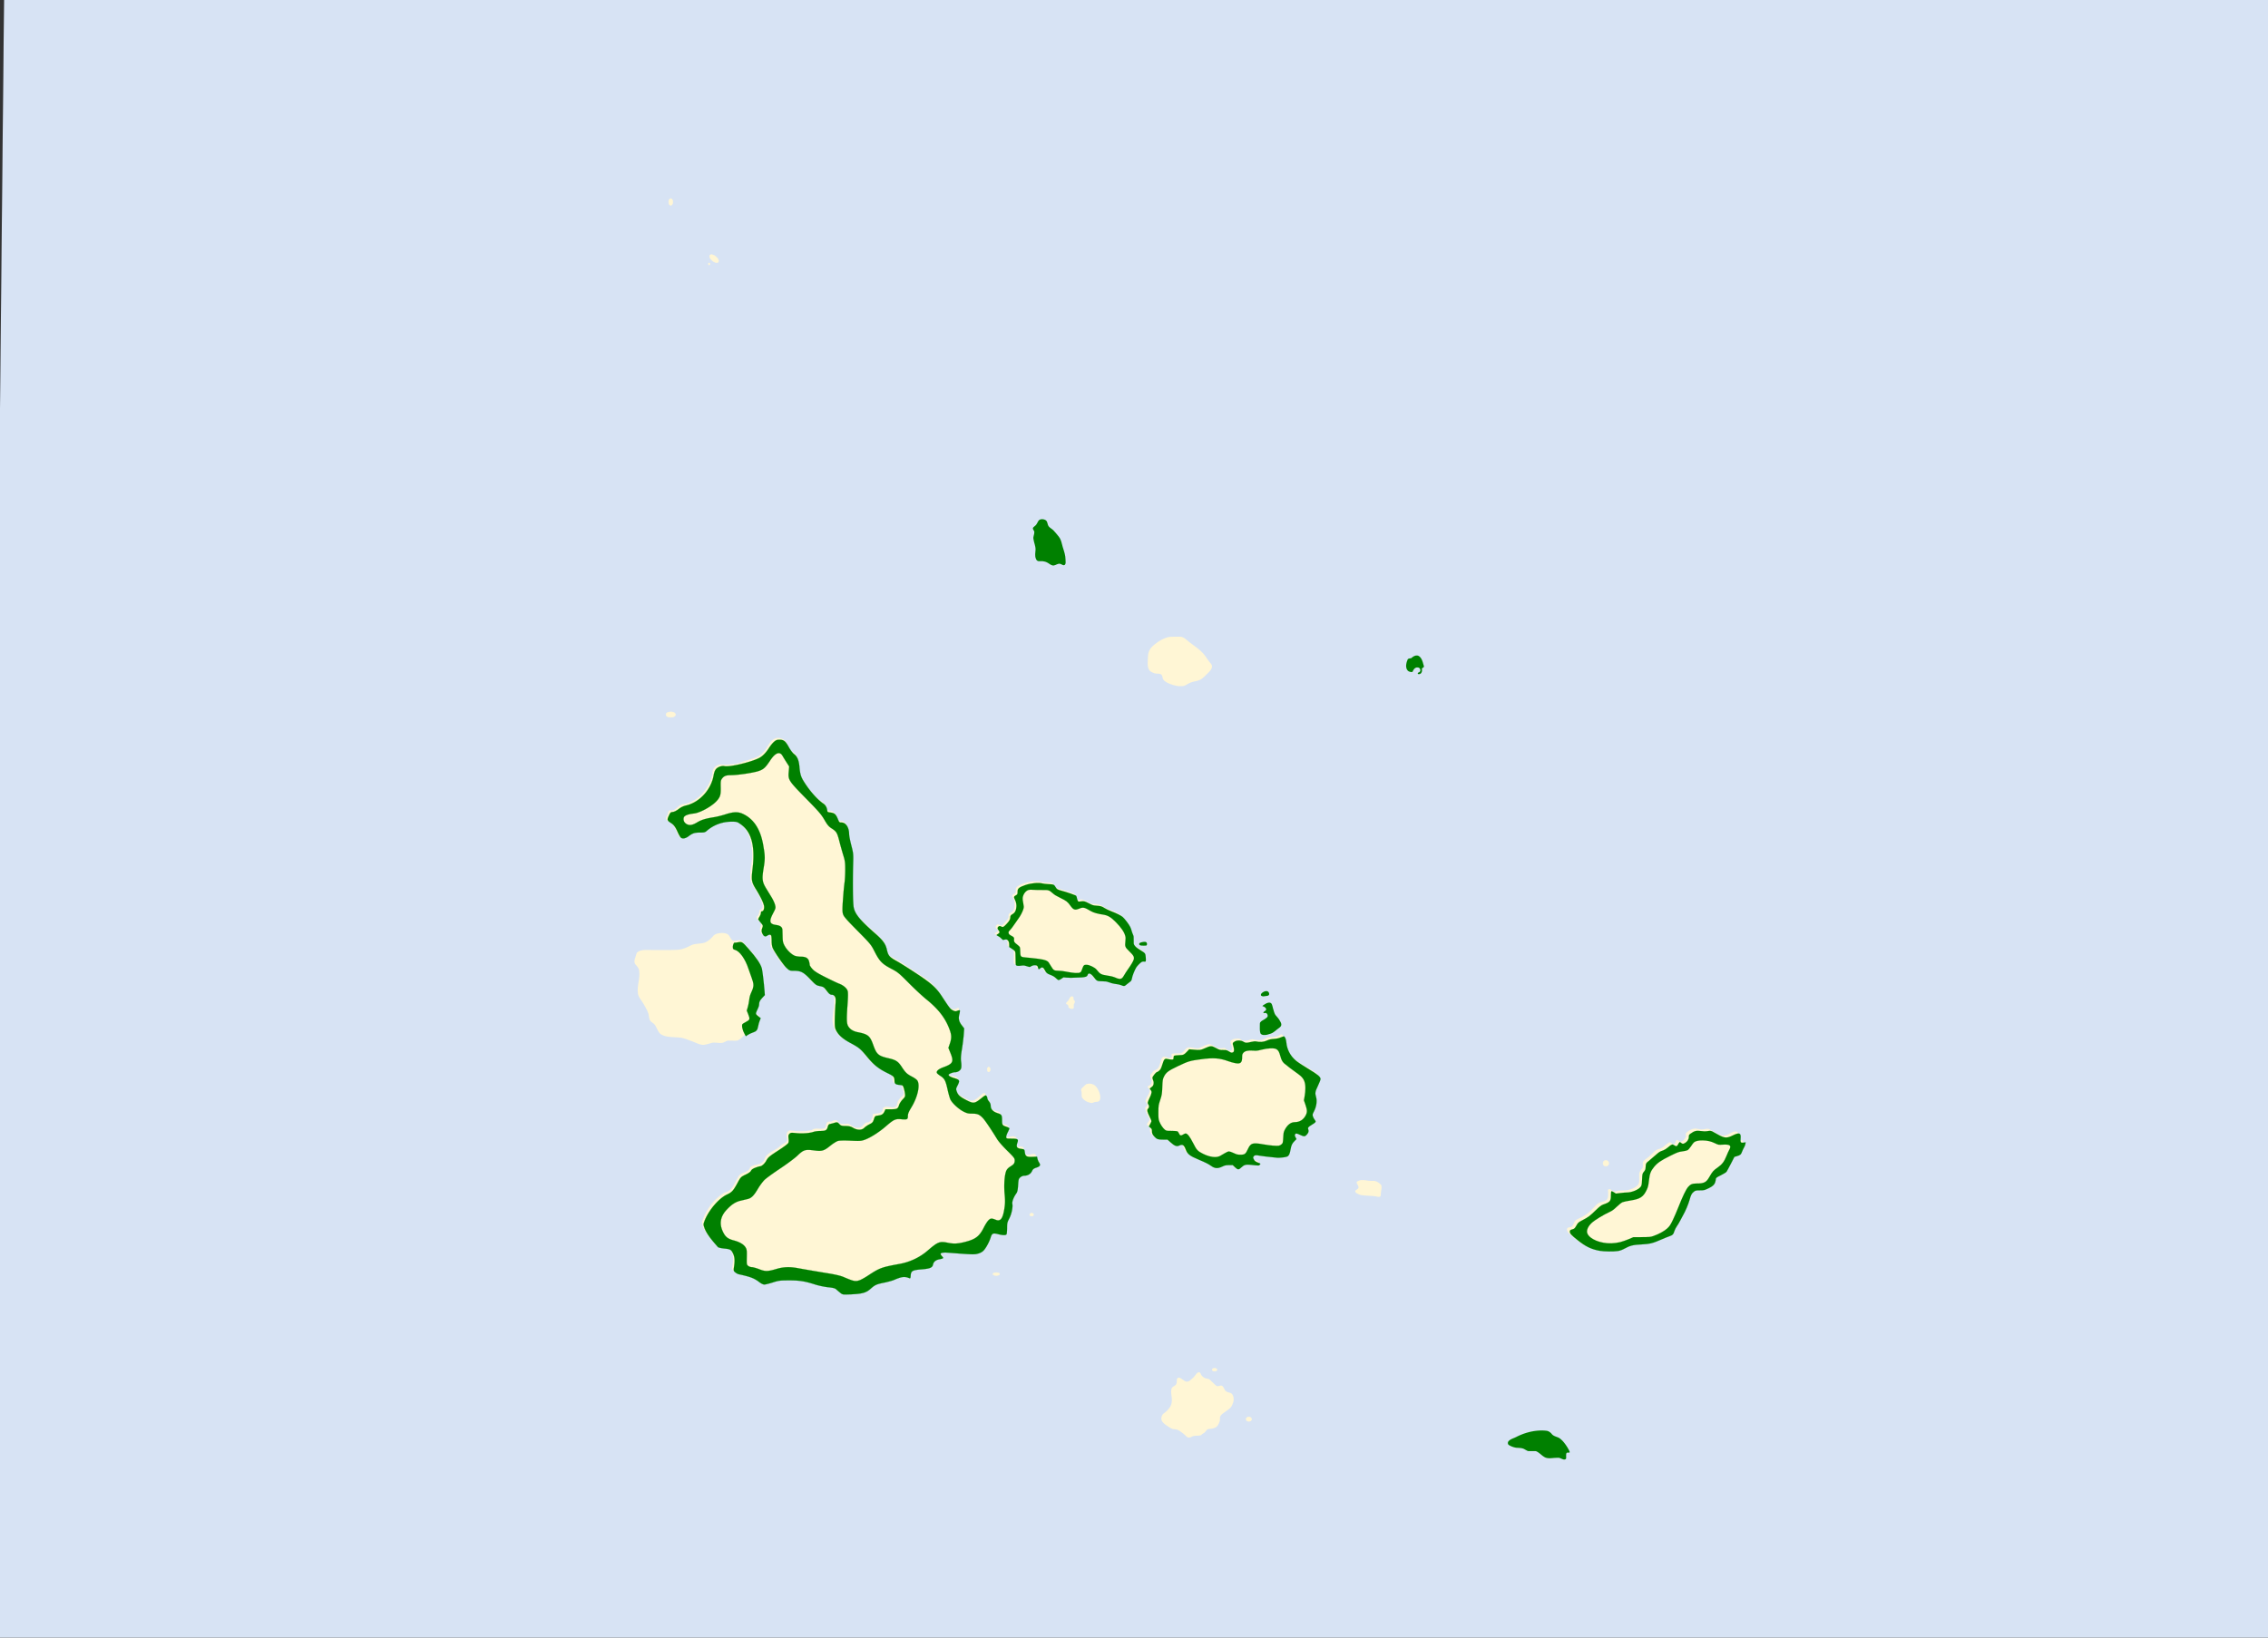 <svg viewBox="0 0 1800 1300" height="1300mm" width="1800mm" xmlns="http://www.w3.org/2000/svg"><rect x="0" y="0" width="1800" height="1300" fill="#333333" stroke="none"/><g style="display:inline"><path d="m3.477-4.536 1796.244-1.73s25.212 1321.576 7.203 1321.576H-8.383z" style="fill:none;stroke:#000;stroke-width:.431px;stroke-linecap:butt;stroke-linejoin:miter;stroke-opacity:1"/><path transform="scale(.265)" d="M2093.467-16.112c-690.791.812-1381.591-.232-2072.376 2.608C4.997 1644.882-13.249 3303.27-23.633 4961.699h6853.92c24.032-415.151 7.31-831.607 10.754-1247.29-2.604-1243.711-20.597-2487.295-45.425-3730.742-1567.383.046-3134.766-.143-4702.15.221z" style="fill:#d7e3f4;stroke:#d7e3f4;stroke-width:17.661"/></g><g style="display:inline"><path d="M1223.263 1135.589c-6.978.098-13.86 2.04-20.041 5.232-2.027 1.056-4.515 1.555-6.028 3.385-.738.929-.596 2.42.497 3.008 1.694 1.005 3.604 1.728 5.551 2.039 2.414.225 5.038.013 7.131 1.476 1.109.497 2.128 1.434 3.417 1.212 1.754.04 3.546-.081 5.277.06 2.804 1.144 4.664 3.739 7.376 5.015 2.56 1.05 5.394.386 8.061.28 1.415.01 2.914-.311 4.19.458 1.154.37 2.501 1.303 3.703.634.932-.492.447-1.605.563-2.448.055-.916-.236-2.277.771-2.77.645-.187 1.557.229 2.051-.297-.174-1.254-1.01-2.35-1.572-3.473-1.78-2.88-3.798-5.761-6.596-7.735-1.978-1.163-4.527-1.378-6.043-3.267-1.158-1.431-2.78-2.543-4.668-2.63a30.543 30.543 0 0 0-3.64-.179z" style="fill:green;stroke:green;stroke-width:.029"/><path d="M1345.165 895.94c-2.592.298-5.041 1.674-6.914 3.453-.767 1.057.44 2.533-.428 3.626-.967 1.554-2.47 3.462-4.497 3.32-.984-.141-1.56-1.473-2.543-1.379-1.177.837-.843 2.995-2.302 3.482-1.518.1-2.425-2.37-3.989-1.356-2.546 1.606-4.548 4.18-7.573 4.982-3.227.495-5.064 3.517-7.431 5.434-1.73 1.825-4.337 2.83-5.568 5.095-.338 1.813.624 4-.973 5.45-1.28 1.247-2.089 2.918-1.941 4.733-.171 2.784.706 6.061-1.441 8.313-2.401 2.318-5.78 3.4-9.027 3.862-2.608.29-5.287-.047-7.825.771-1.439.386-3.037.033-3.972-1.175-.73-.707-2.569-.902-2.534.511.168 2.307.478 4.811-.679 6.938-1.927 2.448-5.655 1.784-7.863 3.892-2.859 2.594-5.19 5.767-8.445 7.923-2.416 1.893-5.257 3.062-7.984 4.4-1.833 1.07-2.105 3.448-3.345 5.039-.838 1.6-3.54.4-4.168 2.166-.422 2.791 2.308 4.478 4.196 5.957 3.191 2.453 6.048 5.439 9.831 7.008 5.318 2.554 11.22 3.95 17.134 3.659 4.122-.134 8.703.448 12.244-2.145 4.262-2.597 9.356-3.774 14.328-3.342 5.606.144 10.906-2.133 15.951-4.319 2.286-1.14 4.66-2.08 7.118-2.762 2.35-.904 2.113-3.775 3.098-5.668 1.135-1.866 2.685-3.46 3.53-5.51a56.082 56.082 0 0 1 3.658-6.578c1.26-3.55 3.424-6.79 4.164-10.54.464-2.336 1.022-4.906 3.118-6.353 1.498-1.457 3.738-1.619 5.646-.982 2.073.362 3.934-1.028 5.828-1.653 2.645-1.036 5.527-2.899 6.078-5.885-.12-1.05-.335-2.38.814-2.962 2.102-1.52 4.713-2.092 6.865-3.496 2.337-2.244 3.33-5.475 4.82-8.278.903-1.53 1.303-3.502 2.743-4.626 1.647-1.024 4.44-.363 5.184-2.583.48-1.603.79-3.32 1.978-4.59.618-1.237 1.544-2.656 1.237-4.08-.495-1.235-1.676.068-2.54-.036-1.507.227-1.765-1.633-1.396-2.705.345-1.526.855-3.796-1.019-4.539-2.127-.703-4.143.882-5.995 1.718-2.221 1.314-4.998 1.908-7.418.744-2.965-1.14-5.601-2.953-8.336-4.516-2.444-.763-4.928.768-7.412.135-1.339-.153-2.653-.538-4.005-.553z" style="fill:#fff6d5;stroke:#fff6d5;stroke-width:.041"/><path d="M951.516 1089.38c-1.385.078-2.093 1.474-2.896 2.41-1.16 1.61-2.687 2.9-4.23 4.126-1.056.836-2.559 1.253-3.8.56-1.604-.75-2.806-2.22-4.52-2.742-.91-.288-1.954.354-1.973 1.34-.296 1.375.085 3.008-.88 4.165-1.04 1.216-3.049 1.585-3.44 3.321-.6 2.407-.035 4.874.24 7.28.191 2.688-.13 5.61-1.888 7.771-1.269 1.754-2.85 3.259-4.61 4.511-1.303 1.078-1.94 2.882-1.782 4.542.378 2.278 2.414 3.72 4.172 4.962 1.99 1.283 3.988 2.988 6.479 3.024 2.285-.074 4.13 1.503 5.887 2.751 1.416.988 2.575 2.278 3.904 3.365 1.064.75 2.462.393 3.515-.184 1.777-1.018 3.873-.78 5.83-.943a3.273 3.273 0 0 0 2.436-1.027c1.053-.886 2.466-1.383 3.145-2.662a3.095 3.095 0 0 1 2.488-1.57c1.59-.191 3.233-.29 4.685-1.044 1.973-.751 2.884-2.83 3.56-4.671.626-1.394.12-3.001.663-4.402 1.016-1.733 2.874-2.717 4.424-3.908 1.789-1.367 3.938-2.569 4.845-4.75.868-1.893 1.7-3.991 1.194-6.104-.266-1.533-.969-3.296-2.622-3.75-1.419-.53-3.208-.69-4.062-2.122-.855-1.156-1.187-2.793-2.499-3.552-1.39-.514-2.801.818-4.193.158-1.275-.774-2.235-1.971-3.341-2.96-1.18-1.027-2.204-2.484-3.82-2.816-.962-.065-1.926-.249-2.735-.81-1.223-.666-2.233-1.702-2.748-3.007-.294-.568-.646-1.38-1.428-1.263z" style="fill:#fff6d5;stroke:#fff6d5;stroke-width:.021"/><path d="M1081.005 936.79c-1.421-.097-2.743.542-3.977 1.167-.6.391-.291 1.214-.023 1.725.45.973 1.286 1.877 1.227 3.009-.175 1.049-1.317 1.439-2.04 2.054-.434.284-.824.806-.542 1.335.467 1.097 1.707 1.517 2.706 1.99 1.324.643 2.792.865 4.25.92 2.778.163 5.55.387 8.326.576 1.353.055 2.643.86 4.007.5.72-.166.941-.965.898-1.614-.018-1.496.292-2.96.534-4.428.141-1.005.207-2.056-.024-3.049-.7-1.042-1.73-1.837-2.788-2.493-1.057-.63-2.246-1.102-3.497-1.054-1.685-.024-3.385.075-5.046-.279-1.327-.254-2.656-.423-4.011-.358z" style="fill:#fff6d5;stroke:#fff6d5;stroke-width:.015"/><path d="M1004.883 786.765c-1.354.09-2.64.782-3.586 1.734-.442.466-.822 1.242-.449 1.845.718.53 1.673.777 2.545.521 1.077-.243 2.247-.12 3.26-.603.86-.503.725-1.72.282-2.464-.41-.727-1.243-1.074-2.052-1.033zM1007.215 795.896c-1.633.081-3.041 1.055-4.373 1.912-.304.269-.887.509-.83.987.274.296.803-.007 1.105.295.768.518 1.724 1.153 1.788 2.168-.062.963-1.112 1.32-1.745 1.864-.294.198-.75.71-.334 1.012.685.254 1.481-.254 2.16.111.802.54 1.294 1.61 1.084 2.568-.28.879-1.178 1.337-1.848 1.89-1.284 1.002-2.985 1.483-3.997 2.816-.488.723-.269 1.645-.358 2.462-.03 2.087-.159 4.233.46 6.254.375.92 1.464 1.241 2.357 1.4 2.044.21 4.043-.485 5.952-1.127 2.458-.877 4.212-2.914 6.32-4.358.916-.657 1.998-1.489 1.979-2.734.01-1.393-.903-2.555-1.548-3.72-.825-1.502-2.142-2.628-3.158-3.986-1.056-1.551-1.25-3.473-1.89-5.2-.411-1.224-.498-2.58-1.18-3.698-.415-.662-1.193-.929-1.944-.916z" style="fill:green;stroke:green;stroke-width:.015"/><path d="M1016.873 821.129c-1.265.497-2.364 1.463-3.768 1.678-2.277.655-4.693.502-7 .736-1.685.655-3.237 1.855-5.011 2.144-2.31.23-4.61-.018-6.843-.618-2.689.039-5.338 2.015-8.058 1.028-1.227-.69-2.304-1.825-3.85-1.605-2.017.017-4.586.318-5.667 2.253-.299 1.501.964 2.805 1.034 4.302.348 1.081.402 2.793-1.046 3.035-1.904.437-3.34-1.212-4.751-2.186-2.679.463-5.678.626-7.969-1.11-1.65-1.124-3.643-2.45-5.705-1.524-2.435.614-4.538 2.07-6.883 2.887-2.9.44-5.759-1.115-8.634-.52-2.527.845-3.295 4.518-6.204 4.528-2.164.245-4.475-.187-6.542.551-.728.891.897 2.468-.583 3.043-2.098.686-4.143-1.295-6.233-.745-1.735 1.336-1.912 3.786-2.595 5.729-.489 2.082-1.638 4.268-3.881 4.826-1.532.537-2.136 2.22-3.217 3.304-1.48 1.799.942 3.66.514 5.602.118 1.411-.525 2.86-1.952 3.314-.692.219-1.633 1.017-.817 1.696 1.036.898 1.71 2.314.992 3.628-.658 2.504-2.664 4.48-3.055 7.047.226 1.265 2.01 2.335 1.266 3.682-.648.653-1.782 1.16-1.414 2.302.227 2.806 1.887 5.188 3.133 7.616.879 1.991-1.59 3.162-1.83 4.953.372 1.391 2.826 1.547 2.487 3.28-.222 1.512-.045 3.11 1.079 4.255 1.195 1.426 2.757 2.876 4.617 3.196 2.33.071 4.86-.695 7.052.358 2.216 1.556 3.695 4.347 6.622 4.714 1.78.742 3.091-1.438 4.818-.954 2.178 1.036 2.234 3.867 3.347 5.74 1.61 2.631 4.68 3.836 7.342 5.123 4.408 1.956 9.156 3.392 12.929 6.518 2.45 1.826 5.86 1.27 8.305-.265 1.103-.664 2.242-1.188 3.56-1 1.835.131 4.192-.6 5.594.944.857 1.055 1.677 2.789 3.337 2.34 1.778-.078 2.596-1.77 3.595-2.949 2.901-1.217 6.178-1.107 9.118-.089 1.589.44 3.79.39 4.817-1.074-.012-1.189-1.68-1.316-2.51-1.726-1.867-.392-3.717-2.35-3.129-4.336.873-1.618 3.03-.89 4.457-.664 3.948.843 8.018.823 11.985 1.565 3.517.264 7.2.318 10.558-.886 2.225-1.28 2.145-4.202 2.618-6.42.309-2.917 2.08-5.528 4.503-7.115.27-.864-.742-1.695-.996-2.505-.974-1.012.42-2.776 1.597-2.02 2.085.682 4.024 2.486 6.326 2.114 1.392-1.027 2.28-2.638 3.034-4.17-.484-1.128-1.514-3.019.093-3.738 1.395-.977 2.914-1.794 4.413-2.553.637-.492 1.502-1.378.63-2.102-1.517-1.68-3.067-4.338-1.672-6.526 2.337-3.162 2.773-7.311 2.54-11.119-.795-2.39-1.582-5.212-.09-7.51 1.107-2.53 2.873-4.857 3.36-7.612-.219-2.937-3.21-4.423-5.415-5.827-6.158-4.108-13.546-6.91-18.012-13.11-2.01-2.78-3.54-6.007-3.628-9.49-.272-2.09-.266-4.907-2.476-5.945a.778.778 0 0 0-.236-.018z" style="fill:#fff6d5;stroke:#fff6d5;stroke-width:.041"/><path d="M864.408 860.266c-.808.03-1.655.104-2.379.494-.833.533-1.468 1.31-2.198 1.967-.668.652-1.522 1.233-1.792 2.176-.168.756.275 1.464.361 2.202.144 1.195-.06 2.417.195 3.6.261.949 1.002 1.66 1.704 2.304 1.585 1.404 3.632 2.2 5.702 2.54.973.155 1.86-.38 2.765-.638.98-.33 2.073-.091 3.03-.51.86-.428 1.29-1.39 1.402-2.303.253-1.872-.244-3.753-.957-5.473-.615-1.52-1.393-3.007-2.528-4.206-.814-.866-1.845-1.534-2.998-1.845a7.974 7.974 0 0 0-2.307-.308z" style="fill:#fff6d5;stroke:#fff6d5;stroke-width:.007"/><path d="M850.678 790.94c-1.342.133-1.78 1.618-2.375 2.605-.47 1.107-1.568 1.742-2.19 2.725-.239.796.804.976 1.249 1.37.822.481.352 1.596.842 2.247.997.816 2.574 1.461 3.737.619.41-.598.188-1.418.265-2.107-.072-.652.056-1.257.419-1.806.316-.662.778-1.586.124-2.206-.53-.528-.864-1.23-.77-1.992.12-.602-.197-1.18-.789-1.367a1.256 1.256 0 0 0-.512-.087z" style="fill:#fff6d5;stroke:#fff6d5;stroke-width:.021"/><path d="M908.294 747.68c-1.148.078-2.322.246-3.374.732-.499.215-.966.74-.758 1.314.241.692 1.077.82 1.712.91 1.174.074 2.356.084 3.531.03.626.01.919-.67.915-1.208.037-.744-.398-1.56-1.178-1.705a3.307 3.307 0 0 0-.848-.072z" style="fill:green;stroke:green;stroke-width:.01"/><path d="M823.204 699.715c-3.496-.01-7.04.207-10.328 1.503-2.275.81-4.89 1.549-6.393 3.564-.717 1.37.283 3.28-.87 4.431-1.055.314-2.504 1.102-2.27 2.4.934 1.65 1.971 3.34 1.95 5.314.177 2.64-.137 5.842-2.623 7.358-1.092.413-2.373 1.148-2.189 2.523.31 2.09-1.245 3.644-2.586 4.997-1.153 1.032-2.044 3.31-3.939 2.738-.887-.44-2.054-1.31-2.88-.251-.81.693-1.295 2.048-.258 2.79.675.607 1.928 1.828.755 2.606-.56.641-1.95.675-2.103 1.587 1.052 1.012 2.904.93 3.643 2.385.571.944 1.597 1.818 2.758 1.287 1.04-.423 2.465-.521 2.993.718 1.02 1.5.646 3.337.812 5.004 1.488 1.6 4.564 1.904 4.905 4.456.41 3.146-.361 6.35.048 9.483.888 1.687 3.162 1.04 4.689.89 2.11-.67 4.098.399 6.036 1.081 1.16.342 1.94-1.069 3.054-1.214 1.33-.432 3.699-.624 3.948 1.215.215.635.08 2.144 1.04 2.035.877-.665 1.566-2.268 2.909-1.619 1.832 1.306 1.878 4.257 4.193 5.105 2.337 1.01 5.083 1.57 6.625 3.803.814 1.116 2.441 1.387 3.439.35 1.189-.886 2.493-1.882 4.077-1.497 1.922.156 3.906 1.106 5.79.211 2.58-.594 5.224.346 7.824-.192 1.404-.18 3.74-.458 3.777-2.302.075-1.191 1.88-.795 2.486-.234 2.085 1.557 3.015 4.444 5.463 5.525 2.162.287 4.395-.12 6.525.183 2.807 1.118 5.705 2.029 8.742 2.197 1.958.052 3.626 1.15 5.446 1.664 1.205-.072 1.68-1.52 2.705-2.017 1.088-.964 2.652-1.516 3.424-2.77.264-1.767.483-3.56 1.32-5.18 1.16-2.874 2.332-5.912 4.832-7.911.945-.9 1.977-2.066 3.435-1.656.715.14 2.112.096 1.794-1.01-.336-1.833.011-3.812-.662-5.56-2.605-2.795-6.991-3.528-8.848-7.076-.79-1.706.066-3.626-.1-5.43.202-1.787-1.418-3.03-1.58-4.763-.418-2.71-1.79-5.108-3.465-7.235-1.722-2.335-3.458-4.845-6.2-6.07-3.166-1.873-6.723-2.86-10.089-4.271-1.566-.92-2.938-2.2-4.745-2.684-2.187-.75-4.63-.236-6.798-.806-2.426-1.294-4.824-2.89-7.548-3.436-1.271.152-3.074 1.482-4.034.003-1.027-1.466-.185-4.062-2.255-4.784-2.841-.707-5.585-1.742-8.357-2.68-2.047-.803-4.575-.704-6.242-2.27-1.003-1.296-1.537-3.456-3.546-3.414-2.914-.326-5.964.15-8.745-.972-.587-.115-1.189-.102-1.784-.1z" style="fill:#fff6d5;stroke:#fff6d5;stroke-width:.041"/><path d="M1124.433 520.436c-1.816-.085-3.204 1.078-4.5 2.139-1.083.182-2.572.035-2.883 1.445-1.126 2.7-1.861 6.454.591 8.65.957.539 2.412 1.108 3.427.612.675-1.706 1.95-3.77 4.108-3.398 2.03-.163 3.011 3.033 1.035 3.816-.892.24-1.575 1.503-.13 1.416 2.024.065 2.78-2.253 2.367-3.904-.073-1.292 2.137-1.181 1.543-2.593-.855-2.817-1.452-6.412-4.252-7.971a3.197 3.197 0 0 0-1.306-.212z" style="fill:green;stroke:green;stroke-width:.058"/><path d="M933.453 505.441c-1.79.043-3.594-.025-5.374.192-4.07.74-7.726 2.9-10.968 5.389-2.211 1.72-4.46 3.707-5.342 6.46-.834 2.548-.725 5.265-.881 7.91-.072 2.238-.02 4.664 1.259 6.599.992 1.4 2.711 1.954 4.252 2.518 1.534.47 3.216.058 4.721.644.97.458 1.338 1.545 1.536 2.523.192.853.41 1.755 1.088 2.362 1.986 1.93 4.665 2.912 7.263 3.712 1.98.551 4.014 1.043 6.084.966 1.5.05 3.018-.247 4.322-1.012 1.597-.905 3.174-1.911 4.986-2.333 2.184-.629 4.536-.833 6.54-1.976 2.069-1.202 3.626-3.06 5.35-4.681 1.452-1.466 3.163-2.974 3.563-5.101.259-1.152-.361-2.243-1.11-3.068-2.364-2.741-4.02-6.04-6.618-8.592-3.772-3.861-8.496-6.588-12.54-10.132-1.42-1.242-3.135-2.373-5.093-2.356a91.79 91.79 0 0 0-3.038-.024z" style="fill:#fff6d5;stroke:#fff6d5;stroke-width:.015"/><path d="M826.971 412.162c-1.15-.036-2.356.455-2.934 1.496-.876 1.304-1.318 2.967-2.677 3.89-.633.55-1.566 1.039-1.641 1.967.07 1.124 1.294 1.867 1.174 3.043.016 1.789-1.053 3.456-.707 5.264.356 2.87 1.74 5.567 1.678 8.495-.147 2.363-.681 4.84.227 7.121.31.98 1.044 1.947 2.137 2.051 1.433.075 2.892-.188 4.3.203 1.475.23 2.829.906 4.038 1.762 1.16.737 2.442 1.724 3.907 1.433 1.628-.31 3.043-1.623 4.775-1.33 1.1.25 2 1.13 3.15 1.18.934-.174 1.333-1.234 1.336-2.088.033-1.602-.14-3.202-.262-4.798-.451-3.392-1.878-6.54-2.636-9.86-.508-2.14-1.17-4.317-2.588-6.048-1.35-1.614-2.627-3.298-4.092-4.814-1.217-1.3-2.954-2.023-4.017-3.473-.818-1.3-.706-3.009-1.666-4.233-.91-.886-2.246-1.3-3.502-1.261z" style="fill:green;stroke:green;stroke-width:.015"/><path d="M617.1 585.861c-6.194.673-7.434 7.903-11.481 11.52-3.98 4.694-10.663 5.27-16.091 7.436-5.46 2.074-11.262 2.457-17.023 2.135-4.17-.074-7.517 3.48-7.025 7.628-2.596 11.37-11.428 22.294-23.509 23.928-3.975.508-5.578 5.87-10.028 4.82-2.2.185-1.415 3.46-2.824 4.746-1.924 2.987 2.175 4.16 4.071 5.297 3.24 3.107 3.414 8.45 6.797 11.362 5.16 1.276 7.745-5.685 12.915-4.509 3.182.2 6.33.356 8.31-2.588 6.423-4.751 14.986-7.487 22.918-5.85 9.32 4.358 12.71 15.293 12.87 24.868.745 7.51-2.528 14.986-1.184 22.421 2.503 6.761 8.254 12.176 9.495 19.384.284 1.87-.4 3.807-2.377 3.946-.25 1.95-.562 3.954-2.19 5.317-.794 3.189 5.14 4.218 3.148 7.473-1.373 2.676-.365 6.657 2.774 7.372 1.893-.58 3.465-3.203 4.476-.163.708 3.592-.914 7.672 1.824 10.807 3.698 5.676 6.87 12.298 12.602 16.175 4.267.856 9.379-.603 12.689 3.132 3.872 3.384 6.372 9.024 12.19 9.396 4.07.199 4.48 5.85 8.028 6.682 3.867-1.059 3.876 4.388 3.712 6.906-.36 8.15-3.911 17.85 2.353 24.687 5.058 6.537 14.216 7.362 19.377 13.743 3.86 4.884 7.516 10.087 12.964 13.385 3.268 2.68 7.554 3.6 11.006 5.823 1.322 2.155-.48 6.776 3.316 6.97 1.85.174 4.798-.712 4.644 2.232.52 2.76 2.976 6.29-.22 8.354-2.091 1.73-3.52 4.026-3.694 6.72-2.49 4.284-8.69-1.183-11.277 2.747.27 4.106-4.964 3.821-7.762 4.159-.27 3.133-1.467 6.937-5.32 6.904-2.32.93-2.986 4.296-6.03 3.96-3.365.677-5.778-1.968-8.514-3.114-2.938.101-6.47 1.21-8.282-1.981-1.819-2.364-4.282.997-6.603.371-3.042.158-2.018 3.5-3.342 5.108-3.225 1.612-7.277-.813-10.352 1.554-5.729 1.569-11.738 1.004-17.502.333-2.807.692-3.102 4.09-2.144 6.346.839 3.566-3.878 3.952-5.622 6.084-3.986 3.883-10.736 4.87-12.524 10.77-1.85 4.858-8.179 3.088-11.28 6.192-1.281 4.566-7.65 3.415-9.5 7.663-2.96 4.49-4.533 11.194-10.708 12.236-8.613 5.056-14.865 13.863-17.97 23.257.603 6.846 6.084 12.07 10.285 17.1 2.358 4.314 7.73 1.627 11.184 3.634 4.475 4.138 3.336 10.926 2.307 16.27 1.94 4.202 7.78 3.25 11.456 4.849 4.173.718 7.688 3.007 10.611 5.952 4.85 1.969 9.601-2.21 14.487-2.452 10.487-1.484 21.179.058 31.022 3.863 4.25 1.538 9.092.953 13.247 2.05 2.574 2.244 4.895 5.99 8.883 5.015 6.843-.496 15.004.537 20.064-5.15 4.102-4.955 11.12-3.514 16.492-5.958 4.211-1.35 8.747-4.8 13.099-1.72 2.804.692 1.14-3.26 1.586-4.714 1.83-3.154 6.541-1.903 9.615-2.536 3.031-.16 7.612-.108 8.095-4.069.577-4.118 5.173-3.672 8.162-4.46.975-1.535-3.779-2.72-1.66-4.458 4.71-1.394 9.704.828 14.544.677 6.146.003 13.504 2.164 18.686-2.169 3.175-3.672 5.188-8.261 6.46-12.84 2.003-2.708 5.61.306 8.249.207 2.29.962 5.198-.374 4.377-3.175-.895-3.661-.457-7.353 1.713-10.498 2.46-3.998 2.508-8.637 2.179-13.131.597-4.329 5.558-7.01 4.575-11.762-.17-3.137-.182-8.144 4.093-8.311 2.736-.259 6.646-.862 6.83-4.232 1.196-2.667 4.24-2.312 6.377-3.296 1.52-2.673-2.806-4.56-2.115-7.439-.695-2.42-4.25-.27-5.965-.523-2.812.602-5.13-2.71-3.734-5.204-.83-2.635-6.002.393-6.444-3.102-.446-2.064 2.553-5.16-.625-6.071-2.463-.87-5.506 1.216-7.693-.095-1.086-3.122 2.63-5.461 2.451-8.299-1.845-1.743-6.508-.906-5.747-4.385-.633-2.116.624-5.742-1.687-6.935-3.094-.705-7.9-1.839-7.323-6.024.372-2.028-.895-3.23-2.286-4.29-.74-1.413-.246-5.874-2.952-4.124-3.412 2.295-7.21 7.74-11.81 4.89-4.152-2.233-10.844-4.682-10.337-10.464.26-2.333 3.95-5.067 1.538-7.162-2.273-1.5-6.12-.895-7.6-3.28 1.455-3.24 6.388-1.032 8.713-3.405 3.68-3.265-.176-8.517 1.104-12.581 1.005-7.12 2.74-14.56 2.144-21.62-2.452-2.815-5.128-6.336-3.478-10.273.023-1.027 1.765-4.986-.615-3.996-3.56 2.97-7.3-1.332-9.126-4.208-4.676-8.242-10.331-16.302-18.78-21.051-8.576-5.329-16.582-11.57-25.682-16.02-4.217-2.747-2.208-9.217-5.818-12.577-7.158-8.716-17.802-14.4-23.147-24.574-1.824-7.61-1.162-15.622-1.636-23.404.095-7.395 2.133-14.77.632-22.174-.93-5.383-3.26-10.484-3.13-16.054-.23-3.859-2.177-9.604-7.072-8.276-2.326-1.088-1.555-4.654-3.608-6.222-1.372-2.303-4.247-2.05-6.545-2.198.153-3.142-1.272-5.949-4.163-7.322-7.057-5.398-12.446-12.86-16.741-20.57-2.176-5.87.228-13.536-5.137-18.129-5.188-2.132-4.185-10.043-10.132-11.373a6.859 6.859 0 0 0-2.574-.296z" style="fill:#fff6d5;stroke:#fff6d5;stroke-width:.116"/><path d="M572.862 740.64c-2.164.085-4.525.402-6.263 1.797-1.871 2.168-3.931 4.29-6.535 5.568-3.772 1.58-8.149.588-11.822 2.53-2.982 1.49-6.041 3.005-9.409 3.34-4.047.386-8.128.243-12.19.321-4.863.067-9.726-.092-14.587-.095-2.36.058-4.98.496-6.673 2.281-.514 1.236-.729 2.604-1.224 3.861-.67 1.775-1.108 4.062.365 5.578 1.233 1.431 2.633 2.911 2.782 4.902.898 6.227-2.147 12.361-.895 18.573.62 2.9 2.904 5.021 4.295 7.552 1.425 2.52 2.97 5.029 3.895 7.784.59 2.05.296 4.544 1.878 6.186 1.366 1.204 3.131 2.076 3.9 3.834 1.284 2.172 2.008 4.868 4.136 6.407 4.238 2.57 9.374 2.123 14.115 2.54 4.084.194 7.793 2.05 11.577 3.4 2.24.804 4.371 2.032 6.745 2.388 2.668.363 5.163-.79 7.681-1.449 3.005-.87 6.14.592 9.143-.193 1.265-.472 2.437-1.232 3.696-1.665 2.5-.044 5.011.199 7.503.033 4.079-1.436 6.215-5.9 10.414-7.137 1.765-.707 4.132-.988 4.93-2.993.826-2.159.521-4.623 1.717-6.67.377-.93 1.185-2.31.232-3.137-1.026-.893-2.974-1.156-3.092-2.783.003-2.565 2.601-4.306 2.54-6.912.075-1.652.04-3.625 1.563-4.687 1.098-1.109 2.853-2.048 2.795-3.826-.116-5.659-.947-11.276-1.543-16.898-.37-3.627-1.783-7.08-3.913-10.024-2.56-3.778-5.516-7.263-8.67-10.554-1.478-1.483-2.584-3.758-4.847-4.115-1.882-.025-3.812 1.153-5.638.308-1.763-1.323-2.151-3.828-3.98-5.062-1.39-.793-3.047-.981-4.62-.984z" style="fill:#fff6d5;stroke:#fff6d5;stroke-width:.029"/><ellipse ry="2.117" rx="3.704" cy="567.267" cx="532.339" style="fill:#fff6d5;stroke:#fff6d5;stroke-width:.413"/><ellipse transform="rotate(39.152)" ry="2.117" rx="4.233" cy="-198.611" cx="569.128" style="fill:#fff6d5;stroke:#fff6d5;stroke-width:.413"/><ellipse ry=".794" rx=".529" cy="209.55" cx="562.766" style="fill:#fff6d5;stroke:#fff6d5;stroke-width:.413"/><ellipse ry="2.646" rx="1.587" cy="160.337" cx="532.339" style="fill:#fff6d5;stroke:#fff6d5;stroke-width:.413"/><ellipse ry="1.871" rx="1.123" cy="849.008" cx="784.705" style="fill:#fff6d5;stroke:#fff6d5;stroke-width:.413"/><ellipse ry="1.123" rx="1.497" cy="964.255" cx="818.755" style="fill:#fff6d5;stroke:#fff6d5;stroke-width:.413"/><ellipse ry="1.123" rx="2.619" cy="1011.401" cx="790.692" style="fill:#fff6d5;stroke:#fff6d5;stroke-width:.413"/><circle r="2.245" cy="923.47" cx="1274.503" style="fill:#fff6d5;stroke:#fff6d5;stroke-width:.413"/><ellipse style="display:inline;fill:#fff6d5;stroke:#fff6d5;stroke-width:.413" cx="963.936" cy="1087.359" rx="1.871" ry="1.123"/><ellipse style="display:inline;fill:#fff6d5;stroke:#fff6d5;stroke-width:.529" cx="991.141" cy="1126.597" rx="2.077" ry="1.66"/><path style="fill:green;fill-opacity:1;stroke:green;stroke-width:.283" d="M4791.12 3746.986c-25.218-4.576-42.186-12.72-65.871-31.614-19.76-15.763-23.696-20.067-23.696-25.91 0-4.178.906-4.849 10.441-7.737 3.006-.91 5.432-3.649 9.237-10.427 4.925-8.773 5.77-9.514 18.554-16.263 18.028-9.518 20.83-11.612 38.842-29.041 12.094-11.702 17.131-15.601 22.628-17.518 20.992-7.32 23.334-10.156 23.334-28.266 0-5.904.66-10.976 1.496-11.493.823-.508 4.153.834 7.4 2.983l5.905 3.908 13.46-1.666c7.402-.916 16.336-1.66 19.853-1.652 14.52.03 34.976-8.523 41.164-17.212 2.754-3.869 3.308-6.876 4.015-21.811.807-17.063.892-17.414 5.618-23.296 4.03-5.014 4.847-7.243 5.094-13.893.398-10.677 1.021-11.79 11.046-19.703 4.781-3.775 13.558-11.297 19.504-16.717 7.299-6.653 12.811-10.445 16.97-11.673 7.248-2.14 13.14-5.576 21.38-12.467 9.197-7.691 11.4-8.34 16.353-4.812 5.754 4.098 8.435 3.778 11.273-1.344 5.086-9.18 5.143-9.215 9.482-5.802 4.732 3.722 5.83 3.78 11.655.605 7.002-3.817 11.678-11.142 11.678-18.298 0-5.486.562-6.488 5.764-10.256 10.709-7.757 17.03-9.316 30.118-7.427 8.005 1.155 14.07 1.238 19.979.275 9.442-1.54 11.763-1.092 19.452 3.76 2.92 1.844 10.557 6.019 16.97 9.279 15.923 8.093 22.626 8.08 39.164-.078 19.403-9.572 25.086-7.651 23.625 7.985-1.177 12.604.23 14.83 8.575 13.58l6.491-.974-.844 5.2c-.464 2.86-2.312 7.544-4.105 10.408-1.794 2.863-4.535 8.702-6.09 12.974-3.02 8.29-4.977 9.87-16.264 13.11l-6.364 1.827-10.606 20.638c-5.834 11.35-11.727 22.169-13.096 24.041-1.368 1.873-9.005 6.595-16.97 10.495-12.097 5.922-14.545 7.669-14.863 10.606-1.672 15.417-5.88 20.701-22.954 28.835-11.28 5.373-12.81 5.728-24.857 5.76-11.855.032-13.234.337-18.033 3.997-6.46 4.926-8.897 9.575-13.07 24.938-3.313 12.203-12.43 33.74-19.22 45.405-2.019 3.467-5.92 10.76-8.671 16.204-2.751 5.445-7.3 13.082-10.11 16.97-2.81 3.89-6.086 10.39-7.278 14.445-2.878 9.783-5.34 12.287-15.433 15.697-4.667 1.577-15.074 5.775-23.128 9.328-26.045 11.494-34.88 13.685-60.31 14.956-25.362 1.268-33.886 3.407-50.934 12.782-6.324 3.478-13.245 5.995-19.091 6.944-12.338 2.001-42.166 1.682-54.661-.585zm61.608-26.08c6.53-1.707 17.986-5.725 25.455-8.927l13.582-5.823 25.455-.118c22.77-.106 26.426-.462 34.649-3.37 16.845-5.959 32.583-14.6 41.32-22.69 7.113-6.585 9.749-10.516 16.671-24.868 4.523-9.375 12.354-27.546 17.403-40.38 11.93-30.326 22.197-51.591 28.42-58.86 7.011-8.192 12.525-10.43 25.8-10.471 21.984-.068 28.57-3.377 37.418-18.793 9.955-17.344 12.219-19.973 24.655-28.629 14.037-9.77 20.308-18.008 27.509-36.142 2.59-6.524 6.264-14.576 8.163-17.894 6.994-12.22 1.767-16.326-19.188-15.07-13.533.811-13.852.756-23.804-4.105-12.196-5.958-22.94-8.365-37.996-8.512-11.732-.114-20.725 2.01-25.258 5.968-1.447 1.263-5.39 6.557-8.76 11.765-3.372 5.208-7.983 10.427-10.246 11.598-2.264 1.17-9.459 2.786-15.989 3.591-10.623 1.31-14.402 2.714-35.914 13.347-27.38 13.534-38.422 21.088-48.099 32.91-10.414 12.72-13.295 20.302-15.592 41.028-1.667 15.045-2.772 19.597-6.828 28.138-9.948 20.949-19.354 27.099-48.337 31.606-10.145 1.578-20.964 3.909-24.041 5.18-3.077 1.27-10.77 7.34-17.093 13.487-8.88 8.632-13.983 12.31-22.41 16.15-16.341 7.448-43.069 23.635-51.418 31.142-12.2 10.969-17.76 23.524-14.386 32.483 6.51 17.286 39.544 30.962 72.135 29.864 9.228-.31 19.344-1.675 26.724-3.605zM3698.604 3496.61l-6.635-6.331h-11.042c-9.364 0-12.424.654-20.128 4.3-13.979 6.612-22.32 6.076-33.927-2.183-7.912-5.63-15.911-9.653-36.184-18.2-28.131-11.858-34.287-16.68-39.64-31.045-5.027-13.488-9.6-16.122-19.66-11.324-7.13 3.4-13.555 1.014-25.267-9.383l-9.613-8.534h-13.438c-14.903 0-18.462-1.216-25.502-8.718-6.077-6.475-7.596-9.882-7.581-16.998.01-5.173-.69-6.685-4.597-9.922l-4.608-3.819 3.889-6.996c2.139-3.848 3.889-7.965 3.889-9.148 0-1.183-2.534-7.135-5.63-13.227-7.277-14.313-8.426-20.572-4.408-24.013 3.433-2.939 3.79-8.482.8-12.434-3.088-4.084-2.641-6.412 3.817-19.87 6.691-13.946 7.275-19.07 2.725-23.913-3.423-3.644-3.494-3.49 4.34-9.355 4.969-3.719 6.417-11.84 3.4-19.064-1.219-2.916-2.216-6.44-2.216-7.83 0-3.315 10.79-16.925 13.419-16.925 1.121 0 4.279-1.967 7.017-4.37 4.079-3.582 5.755-6.892 9.287-18.337 5.114-16.573 7.17-18.693 15.961-16.47 3.264.826 8.48 1.546 11.592 1.6 5.634.1 5.658.077 6.083-5.728.421-5.77.49-5.837 6.915-6.717 3.568-.49 9.623-.89 13.455-.89 8.73 0 11.501-1.442 19.794-10.3l6.65-7.104 13.15 1.14c19.218 1.664 21.106 1.424 33.773-4.295 17.19-7.761 20.13-7.822 33.06-.685 10.033 5.539 11.56 5.961 21.402 5.923 9.436-.037 11.372.44 17.67 4.355 5.888 3.66 7.713 4.173 10.898 3.06 3.124-1.092 3.908-2.33 4.273-6.75.246-2.977-.686-8.565-2.071-12.417-2.942-8.18-2.07-10.546 5.265-14.29 7.13-3.64 17.72-3.17 24.643 1.095 6.68 4.114 9.293 4.207 23.303.832 7.328-1.765 12.104-2.191 15.556-1.388 10.784 2.509 22.888 1.45 31.852-2.786 6.444-3.045 11.468-4.22 20.887-4.882 8.97-.63 14.715-1.91 20.757-4.621 4.595-2.062 9.042-3.325 9.882-2.806 3.077 1.902 5.805 9.4 6.569 18.054 1.875 21.255 12.167 40.613 29.154 54.836 5.109 4.278 21.52 15.096 36.468 24.041 28.496 17.053 36.796 24 36.796 30.797 0 2.155-3.5 11.207-7.778 20.115-8.51 17.72-9.157 21.714-5.509 33.998 3.388 11.41.962 28.311-6.024 41.951-4.92 9.608-5.12 10.51-3.522 15.846.932 3.112 3.383 7.664 5.445 10.115 4.766 5.664 3.853 7.219-8.746 14.893-11.17 6.806-12.63 8.766-10.565 14.198 1.993 5.241.799 9.332-4.48 15.344-5.38 6.127-8.236 6.233-19.859.734-10.528-4.98-13.283-5.238-15.319-1.435-1.163 2.174-.851 4.086 1.384 8.466l2.886 5.658-5.6 5.6c-7.5 7.5-9.792 12.334-12.115 25.55-2.37 13.478-4.867 18.664-10.147 21.07-4.534 2.066-22.718 4.16-30.158 3.474-20.225-1.867-48.341-5.169-53.033-6.227-10.037-2.264-14.555-1.696-17.074 2.15-2.128 3.246-2.105 3.872.32 8.818 2.619 5.34 4.955 7.035 15.192 11.024 5.477 2.134 5.494 2.164 2.832 5.105-2.86 3.16-1.214 3.139-27.745.356-13.74-1.44-19.706.18-26.953 7.325-8.146 8.032-11.175 8.017-19.676-.094zm-44.87-33.662c3.438-1.81 10.032-5.628 14.653-8.486 4.62-2.857 10.137-5.195 12.259-5.195 2.121 0 8.505 2.227 14.185 4.95 8.685 4.162 11.862 4.95 19.964 4.95 12.968 0 15.72-2.033 22.387-16.532 8.494-18.472 13.93-20.215 45.628-14.633 20.723 3.65 41.454 5.458 47.457 4.137 2.65-.583 6.454-2.695 8.452-4.694 3.347-3.346 3.699-4.891 4.45-19.544.693-13.55 1.38-17.004 4.625-23.282 7.689-14.874 18.1-22.935 29.707-23.002 14.602-.084 25.51-6.69 32.62-19.751 5.283-9.707 5.194-16.302-.44-32.575l-4.596-13.272 2.254-12.32c1.24-6.777 2.234-17.64 2.208-24.14-.078-19.915-5.504-30.745-20.837-41.588-15.371-10.87-37.87-27.96-42.523-32.3-5.948-5.545-8.322-10.095-11.78-22.57-3.41-12.305-5.974-16.754-11.626-20.166-6.55-3.953-25.665-3.287-44.37 1.547-12.398 3.204-16.134 3.608-25.682 2.775-14.582-1.272-24.273.955-29.096 6.687-2.887 3.431-3.544 5.725-3.544 12.378 0 17.369-4.625 21.463-20.841 18.453-5.26-.977-14.338-3.52-20.172-5.65-26.634-9.728-44.798-11.026-82.731-5.91-32.796 4.423-37.108 5.712-67.882 20.297-29.86 14.151-36.364 19.062-42.79 32.31-3.436 7.079-3.857 9.809-4.697 30.405-.86 21.089-1.287 23.733-6.275 38.89-5.165 15.696-5.356 16.98-5.454 36.77-.09 18.003.278 21.447 3.012 28.213 3.835 9.491 10.58 19.421 16.379 24.113 4.03 3.26 5.53 3.54 19.269 3.594 8.194.032 16.24.523 17.879 1.091 1.673.581 3.948 3.5 5.19 6.66 2.572 6.549 6.203 7.327 13.043 2.797 2.334-1.545 5.334-2.814 6.668-2.819 5.5-.021 12.558 8.932 22.518 28.56 10.819 21.322 13.297 24.025 29.504 32.178 20.141 10.132 39.616 12.68 51.026 6.674z" transform="scale(.265)"/><path style="fill:green;fill-opacity:1;stroke:green;stroke-width:.2" d="M3358.35 2951.453c-3.107-1.304-9.632-2.854-14.5-3.444-9.47-1.147-16.543-2.881-25.35-6.216-4.366-1.653-8.09-2.121-18.064-2.27-14.91-.224-15.518-.53-24.821-12.533-9.064-11.693-15.928-13.897-18.5-5.94-.956 2.958-1.866 3.699-6.383 5.198-4.97 1.648-10.155 1.99-43.732 2.882-2.75.073-8.825-.199-13.5-.605l-8.5-.737-6 4.103c-3.3 2.258-7.043 4.105-8.319 4.107-1.408 0-4.156-1.797-7-4.58-5.612-5.493-10.272-8.273-19.909-11.874-7.694-2.876-10.774-5.635-14.433-12.928-4.587-9.144-8.798-10.811-14.049-5.56-3.77 3.77-5.563 3.218-6.393-1.972-.898-5.618-3.458-7.595-9.754-7.534-4.798.047-8.081 1.142-13.264 4.426-1.844 1.168-3.244.979-10.715-1.451-8.304-2.702-8.894-2.757-17.534-1.65-9.104 1.168-13.62.524-15.344-2.188-.416-.653-.762-9.422-.77-19.487-.013-14.07-.354-18.952-1.477-21.125-.836-1.615-4.904-5.011-9.5-7.93l-8.04-5.103v-5.396c0-8.009-.943-11.375-4.153-14.81-2.98-3.19-5.337-3.426-12.635-1.261-1.875.556-3.143-.231-7-4.345-2.631-2.807-6.808-5.928-9.461-7.071-2.613-1.126-4.75-2.488-4.75-3.028s1.912-2.033 4.25-3.32c5.55-3.052 6.07-6.239 1.807-11.094-3.65-4.156-3.89-7.585-.743-10.543 2.668-2.506 5.146-2.698 8.686-.674 4.98 2.846 6.92 1.986 15.225-6.75 8.846-9.304 11.785-14.104 11.954-19.521.184-5.926 1.374-7.86 6.574-10.691 6.413-3.49 9.77-8.781 11.29-17.792 1.536-9.108.225-17.503-4.047-25.91-3.746-7.371-3.238-9.652 2.84-12.753 4.657-2.375 5.164-3.458 5.164-11.03 0-9.428 4.4-13.179 23.107-19.696 16.962-5.91 40.285-8.188 50.893-4.97 2.475.75 10.9 1.695 18.724 2.1 15.995.827 16.604 1.097 21.575 9.579 3.214 5.486 6.034 7.199 16.219 9.854 17.156 4.472 43.869 13.777 45.168 15.733.709 1.068 1.75 4.37 2.312 7.336.562 2.966 1.738 6.486 2.613 7.82 1.465 2.236 1.992 2.369 6.739 1.694 11.499-1.635 12.909-1.343 25.991 5.376 12.177 6.253 12.44 6.334 23.238 7.159 12.902.985 15.712 1.852 24.731 7.634 3.746 2.401 12.551 6.56 19.568 9.244 15.807 6.044 28.268 12.25 33.955 16.91 5.296 4.34 18.905 22.26 22.535 29.673 1.458 2.978 3.35 8.14 4.203 11.47.853 3.33 2.671 8.503 4.041 11.495 2.261 4.94 2.465 6.484 2.213 16.818-.235 9.678 0 11.816 1.579 14.299 3.502 5.51 7.116 8.589 18.096 15.413 15.452 9.603 15.44 9.587 16.436 22.13.97 12.205.492 13.36-5.158 12.456-2.466-.394-4.808-.099-6.61.833-4.367 2.258-14.523 12.618-17.241 17.587-5.218 9.537-10.838 23.797-12.022 30.5-1.375 7.79-2.396 9.37-8.905 13.784-2.475 1.679-6.402 4.777-8.728 6.884-4.885 4.428-6.579 4.579-14.421 1.285zm2.076-21.333c1.335-.95 4.292-5.1 6.572-9.223 2.28-4.124 7.133-11.658 10.785-16.744 9.079-12.644 16.308-24.842 17.607-29.708 2.089-7.826-.237-12.061-13.974-25.445-12.01-11.702-12.642-13.364-11.006-28.981.93-8.878.857-11.492-.454-16.528-2.96-11.36-12.204-24.882-28.058-41.04-14.38-14.657-23.899-20.36-37.398-22.408-18.157-2.755-29.451-5.984-37.596-10.748-19.63-11.483-22.74-12.147-34.57-7.383-13.067 5.263-17.534 3.83-26.334-8.44-8.7-12.132-11.994-14.712-30.009-23.506-13.015-6.354-17.913-9.33-23.24-14.122-10.5-9.443-12.362-10.023-31.032-9.654-8.645.17-20.444-.082-26.22-.562-7.46-.62-11.755-.529-14.84.313-8.764 2.392-16.513 12.772-17.82 23.87-.35 2.969.257 8.634 1.653 15.442 1.917 9.345 2.05 11.44 1.01 16-1.782 7.825-9.144 22.44-15.262 30.302-2.972 3.82-8.775 12.133-12.896 18.475-4.12 6.341-9.596 13.502-12.168 15.912-3.758 3.523-4.676 5.038-4.676 7.72 0 3.982 2.137 6.36 8.716 9.696 7.202 3.652 8.567 5.574 7.763 10.932-.915 6.102.75 8.866 9.083 15.082 3.784 2.822 7.45 6.256 8.145 7.63.769 1.52 1.27 6.492 1.278 12.7.021 14.347 1.618 16.977 10.841 17.855 56.923 5.417 68.692 7.88 74.38 15.572 1.372 1.854 4.699 7.14 7.394 11.745 6.889 11.774 9.13 13.12 21.882 13.146 7.144.014 14.321.893 25.018 3.063 19.392 3.935 34.582 4.795 39.5 2.237 3.087-1.605 3.863-2.87 6.579-10.722 3.95-11.425 5.68-12.942 14.138-12.403 8.35.531 23.88 8.178 28.605 14.083 11.356 14.195 13.48 15.328 34.79 18.56 9.05 1.373 15.584 2.959 19.5 4.734 12.54 5.684 17.164 6.212 22.314 2.548z" transform="scale(.265)"/><path style="fill:green;fill-opacity:1;stroke:green;stroke-width:.283" d="M2230.367 3098.125c-6.532-11.328-9.762-25.627-6.83-30.236.58-.913 5.183-3.777 10.226-6.364 12.27-6.291 12.97-8.547 7.166-23.043l-4.47-11.164 2.965-9.763c1.631-5.37 3.592-15.272 4.357-22.005 1.058-9.308 2.733-15.156 6.994-24.405 7.52-16.324 7.54-23 .133-42.649-3.008-7.98-7.234-19.918-9.39-26.53-9.53-29.213-26.307-52.802-40.22-56.548-4.766-1.284-5.745-2.204-6.452-6.07-1.02-5.568 2.462-16.06 5.115-15.415 1.032.25 5.863-.296 10.736-1.216 11.355-2.142 12.574-1.383 30.724 19.145 24.349 27.538 36.247 45.09 40.264 59.397 1.697 6.046 6.375 45.263 7.962 66.753l.961 13.013-7.136 7.546c-7.952 8.408-10.124 12.863-10.124 20.768 0 3.174-1.647 8.48-4.031 12.99-2.217 4.193-4.459 9.382-4.981 11.531-.995 4.09-.071 5.327 9.688 12.992l4.211 3.308-3.09 7.574c-1.7 4.165-3.82 11.868-4.71 17.116-1.9 11.2-5.298 14.917-17.195 18.805-4.108 1.342-10.163 4.235-13.457 6.429l-5.988 3.988z" transform="scale(.265)"/><path style="fill:green;fill-opacity:1;stroke:green;stroke-width:.4" d="M2518 3873.91c-3.3-2.52-8.7-7.067-12-10.105-5.225-4.81-8.582-5.809-25.992-7.728-10.995-1.213-28.095-4.796-38-7.965-31.586-10.103-47.508-12.639-79.008-12.584-26.791.047-30.504.524-48.746 6.261-10.86 3.416-22.206 6.21-25.212 6.21-3.154 0-9.293-2.92-14.509-6.903-15.817-12.078-26.338-16.144-61.938-23.94-2.973-.652-7.774-3.223-10.67-5.713-5.223-4.493-5.248-4.65-3.164-19.636 2.374-17.068 1.296-27.553-3.9-37.94-5.264-10.523-7.942-11.945-25.908-13.756-9.362-.944-17.393-2.815-18.794-4.38-23.617-26.363-35.294-42.91-40.355-57.179-3.56-10.039-3.568-10.82-.179-20 11.79-31.934 42.653-68.473 67.713-80.169 14.776-6.896 18.793-11.321 31.503-34.709 9.645-17.747 9.81-17.911 25.993-25.75 7.583-3.673 13.12-7.831 14.52-10.902 1.518-3.333 5.803-6.29 13.029-8.994 5.922-2.215 11.858-4.033 13.192-4.039 5.624-.024 14.453-7.77 19.427-17.042 5.166-9.63 9.676-13.492 34.43-29.483 16.946-10.947 28.612-19.52 31.044-22.812 1.642-2.223 2.065-6.856 1.254-13.756-1.018-8.66-.573-11.053 2.653-14.28 3.497-3.496 5.434-3.714 19.747-2.227 18.32 1.904 40.346.384 51.87-3.58 4.4-1.513 13.684-2.764 20.631-2.78 15.868-.037 19.694-2.096 22.373-12.043 1.692-6.283 3.275-8.174 7.568-9.035 2.985-.6 8.192-1.959 11.57-3.02 8.887-2.794 10.157-2.512 15.714 3.48 4.437 4.785 6.59 5.444 18.581 5.687 10.742.217 15.435 1.375 22.563 5.564 12.704 7.467 26.175 7.402 33.53-.162 2.942-3.025 9.876-7.75 15.41-10.5 8.887-4.417 10.445-6.166 13.367-15 3.189-9.644 3.616-10.038 12-11.073 11.45-1.414 15.71-4.068 19.573-12.198l3.198-6.729h16.135c18.369 0 21.082-1.424 24.509-12.86 1.303-4.35 6.052-11.742 10.554-16.428 7.697-8.01 8.12-9.062 7.088-17.615-.603-5.003-2.283-12.697-3.732-17.097-2.56-7.767-2.945-8.031-13.248-9.066-11.267-1.132-14.285-3.637-14.38-11.934-.139-11.907-2.085-14.107-20.44-23.107-27.476-13.473-41.149-24.335-61.338-48.728-20.558-24.838-23.647-27.392-51.209-42.333-21.793-11.813-34.214-22.673-41.338-36.142-3.92-7.412-4.59-11.63-4.556-28.69.022-11 .813-30.977 1.758-44.393 1.503-21.325 1.298-25.036-1.627-29.5-1.84-2.809-5.052-5.107-7.137-5.107-6.772 0-9.765-2.17-17.956-13.02-7.38-9.774-9.037-10.876-19.61-13.045-10.925-2.24-12.53-3.39-29.615-21.217-20.162-21.036-27.505-24.718-49.299-24.718-11.004 0-12.299-.524-21.024-8.5-9.321-8.522-36.487-47.924-41.787-60.608-1.554-3.72-2.826-12.569-2.826-19.664 0-7.096-.546-14.324-1.214-16.064-1.529-3.984-6.627-4.053-12.179-.165-5.41 3.79-9.943 2.086-13.681-5.142-3.535-6.836-3.652-10.565-.597-19.013 2.18-6.029 1.86-6.987-5-15.002-4.031-4.71-7.33-9.278-7.33-10.154 0-.875 1.798-4.538 3.993-8.14 2.196-3.601 3.996-8.573 4-11.048 0-2.615 1.235-4.5 2.938-4.5 4.679 0 7.622-7.743 6.237-16.409-1.426-8.918-10.512-27.736-23.69-49.066-13.91-22.515-14.736-27.454-10.504-62.848 8.063-67.442-3.416-110.214-35.56-132.505-11.077-7.682-11.616-7.826-28.85-7.732-26.497.144-52.556 9.845-72.133 26.853-5.97 5.187-7.939 5.707-21.599 5.707-15.61 0-21.905 2.089-33.998 11.28-8.602 6.537-17.953 8.136-22.662 3.875-2.046-1.852-6.2-8.944-9.23-15.76-7.397-16.638-11.888-22.68-21.251-28.591-9.919-6.261-10.94-9.008-6.815-18.32 5.638-12.728 6.333-13.465 13.327-14.14 4.14-.4 10.856-3.781 17.176-8.649 7.03-5.415 14.307-8.91 22.563-10.835 40.053-9.344 74.79-47.182 82.143-89.474 1.567-9.017 4.028-15.59 7.287-19.462 5.389-6.404 17.74-10.726 25.259-8.838 14.408 3.616 79.318-11.696 104.37-24.62 9.855-5.084 20.359-15.937 29.632-30.617 3.874-6.132 10.298-14.007 14.275-17.5 5.99-5.258 8.892-6.35 16.893-6.35 12.626 0 17.72 4.142 27.887 22.666 4.63 8.436 11.171 17.04 15.416 20.277 9.485 7.235 14.257 18.32 15.954 37.058 2.233 24.656 4.567 31.806 16.26 49.814 16.863 25.972 38.28 49.747 55.12 61.191 6.96 4.73 10.85 11.552 11.97 20.995.516 4.353 1.806 5.14 9.97 6.078 11.63 1.338 16.072 5.245 21.687 19.08 4.134 10.186 4.819 10.842 11.322 10.842 12.857 0 22.575 15.07 22.603 35.05.01 4.428 2.91 19.278 6.455 33 6.164 23.863 6.408 26.257 5.607 54.95-1.66 59.463-.835 119.689 1.81 132 4.224 19.665 19.678 38.298 63.91 77.057 23.716 20.781 31.397 31.43 35.289 48.922 4.014 18.045 7.435 21.912 30.94 34.979 9.35 5.197 35.648 21.795 58.44 36.883 44.58 29.513 58.68 42.255 75.822 68.521 22.203 34.022 24.913 37.483 32.288 41.238 6.485 3.302 8.398 3.493 13.564 1.353 3.308-1.37 6.601-1.904 7.319-1.187.718.718.146 5.827-1.27 11.355-3.393 13.236-1.547 21.76 7.192 33.208l7.19 9.42-1.281 18.06c-.705 9.934-3.16 29.69-5.454 43.903-3.244 20.097-3.777 28.586-2.396 38.19.976 6.791 1.035 15.205.13 18.698-1.808 6.978-9.901 12.4-18.509 12.4-6.328 0-19.035 5.109-19.035 7.653 0 3.344 5.658 6.656 17.25 10.097 15.636 4.642 16.888 7.317 9.892 21.144-5.62 11.108-5.635 11.238-2.294 19.987 3.893 10.194 10.414 15.676 30.948 26.016 18.556 9.345 22.613 8.749 41.135-6.038 12.798-10.217 14.14-10.836 16.5-7.608 1.413 1.932 2.569 5.072 2.569 6.978 0 1.905 2.25 6.138 5 9.406 3.266 3.882 5 8.39 5 13 0 10.057 7.219 17.758 20.599 21.975 12.107 3.817 13.327 5.8 13.374 21.726.039 13.292 1.195 15.066 12.202 18.722 5.403 1.795 9.825 4.121 9.825 5.17 0 1.047-2.303 6.45-5.117 12.004-2.815 5.554-4.84 12.05-4.5 14.433.572 4.017 1.744 4.335 16.006 4.335 18.24 0 21.119 1.797 17.86 11.147-4.672 13.401-2.313 17.604 10.944 19.499 9.796 1.4 9.808 1.41 10.98 10.165 1.614 12.064 5.528 14.438 22.669 13.749l13.915-.56 1.275 6.042c.701 3.323 2.856 8.454 4.787 11.401 5.236 7.991 3.422 11.528-7.82 15.248-8.263 2.735-10.62 4.634-13.578 10.944-3.88 8.274-12.734 13.365-23.245 13.365-3.366 0-8.329 2.044-11.42 4.702-5.023 4.32-5.567 6.238-6.712 23.631-.993 15.08-2.156 20.206-5.719 25.21-7.816 10.977-12.83 24.435-11.527 30.946 1.98 9.904-2.468 30.823-9.347 43.95-5.717 10.911-6.451 14.149-6.451 28.437 0 8.868-.728 17.249-1.618 18.624-2.169 3.35-11.29 3.151-25.613-.56-14.553-3.77-18.161-2.197-21.644 9.442-3.753 12.539-13.162 30.382-20.323 38.537-4.374 4.982-9.506 8.046-17.247 10.296-11.258 3.273-16.126 3.13-91.185-2.683-13.213-1.023-21.37.457-21.37 3.877 0 1.283 1.953 4.413 4.341 6.954 5.298 5.639 4.444 6.633-7.632 8.889-10.963 2.048-17.778 7.592-19.419 15.797-1.873 9.367-8.998 12.395-33.939 14.423-27.749 2.257-32.074 4.67-32.968 18.398-.52 7.983-1.147 9.252-4 8.09-14.086-5.734-22.516-4.774-45.773 5.215-5.286 2.27-18.61 5.96-29.61 8.2-23.321 4.75-27.524 6.656-40.948 18.579-12.993 11.54-24.443 14.817-57.046 16.33-24.968 1.16-26.246 1.025-32.006-3.374zm56.684-38.799c4.503-1.588 15.641-7.786 24.752-13.772 35.416-23.27 40.16-25.018 95.564-35.21 30.574-5.625 59.83-19.553 83-39.513 30.89-26.611 36.184-28.678 60.67-23.683 18.392 3.75 30.671 3.041 53.949-3.118 29.714-7.862 40.948-16.771 53.986-42.815 4.405-8.8 10.741-18.59 14.08-21.757 6.39-6.061 9.065-6.192 21.674-1.06 14.025 5.707 21.13-3.602 25.702-33.676 2.43-15.988 2.563-23.865.731-43.662-2.474-26.751-.348-56.857 4.904-69.426 1.901-4.55 6.164-9.129 11.651-12.515 11.307-6.976 13.653-10.2 13.653-18.761 0-6.398-2.229-9.283-22.752-29.447-13.391-13.158-25.9-27.567-30.406-35.025-14.874-24.619-35.18-54.755-41.418-61.472-10.702-11.522-16.824-14.183-32.643-14.192-12.114-.01-16.087-.97-26.83-6.507-14.429-7.437-33.435-25.158-38.555-35.949-1.916-4.036-5.716-17.432-8.444-29.768-5.925-26.788-9.132-32.88-21.47-40.783-5.152-3.3-9.863-7.252-10.47-8.782-2.249-5.672 4.76-11.73 20.006-17.29 28.056-10.232 31.104-16.372 20.82-41.947l-6.425-15.981 4.294-12.375c5.273-15.2 5.41-24.752.557-38.857-12.367-35.945-33.643-64.128-71.264-94.4-11-8.851-34.4-30.605-52-48.343-29.962-30.196-33.324-32.943-52.793-43.137-26.988-14.132-35.046-22.36-49.321-50.361-11.304-22.172-12.122-23.173-51.969-63.527-33.625-34.053-40.924-42.475-43.079-49.706-2.109-7.075-2.133-15.323-.13-44.045 1.356-19.437 3.41-41.62 4.566-49.294 1.155-7.675 2.123-25.205 2.15-38.955.041-21.777-.67-27.32-5.515-43-3.06-9.9-8.4-28.997-11.87-42.438-6.828-26.456-8.776-29.655-24.039-39.475-8.113-5.22-12.062-9.987-20.928-25.26-9.475-16.325-16.8-24.809-55.113-63.827-52.084-53.044-53.752-55.614-51.744-79.697l1.348-16.16-8.028-12.571c-4.415-6.915-9.707-15.534-11.76-19.154-8.349-14.717-21.661-9.767-37.3 13.868-14.238 21.517-19.732 26.48-34.948 31.568-15.477 5.175-61.865 12.136-81.137 12.175-16.022.033-22.015 2.29-28.197 10.62-3.69 4.97-4.14 8.057-3.747 25.693.501 22.515-1.287 28.782-11.547 40.467-14.332 16.323-50.215 36.199-68.9 38.164-17.62 1.853-28.752 6.344-30.22 12.194-1.953 7.784.862 14.665 7.775 19 8.709 5.462 18.195 4.062 32.806-4.843 12.073-7.359 25.022-11.289 50.64-15.37 8.25-1.315 23.55-5.157 34-8.538 23.278-7.531 37.025-8.003 50.909-1.745 32.91 14.832 53.427 45.865 61.703 93.329 5.91 33.885 6.037 40.972 1.259 69.9-5.318 32.192-4.199 41.007 7.683 60.552a8209.268 8209.268 0 0 0 15.829 25.898c4.61 7.507 9.451 17.96 10.757 23.226 2.316 9.344 2.173 9.961-5.883 25.399-12.83 24.583-10.738 32.326 9.46 35.027 12.19 1.63 18.177 6.322 18.5 14.498.12 3.025.381 12.7.581 21.5.306 13.446 1.284 17.684 6.127 26.548 7.364 13.478 22.333 27.503 32.31 30.274 4.271 1.186 12.085 2.16 17.364 2.167 13.38.016 20.732 4.28 23.297 13.514 1.145 4.123 2.087 9.092 2.093 11.042.01 1.95 3.73 7.579 8.275 12.51 6.311 6.847 15.648 12.68 39.5 24.678 17.18 8.641 35.405 17.269 40.501 19.171 12.682 4.736 23.206 13.86 25.478 22.091 1.202 4.353 1.107 17.526-.262 36.412-3.428 47.3-3.112 60.432 1.652 68.588 5.5 9.419 14.8 15.31 28.49 18.048 31.134 6.228 36.793 10.86 46.538 38.103 10.219 28.568 15.33 33.043 45.736 40.044 22.22 5.116 28.809 9.383 39.466 25.564 11.658 17.698 15.684 21.527 31.228 29.695 8.586 4.512 14.69 9.226 16.514 12.755 7.607 14.71-.36 48.9-18.326 78.64-8.518 14.101-10.78 19.616-10.78 26.287 0 10.375-1.867 11.28-19.82 9.612-17.283-1.606-22.418.769-46.16 21.348-20.433 17.71-46.593 34.291-63.587 40.305-10.348 3.661-14.297 3.914-41.628 2.666-19.298-.882-33.013-.62-38 .727-4.292 1.158-14.554 7.533-22.804 14.165-19.826 15.938-24.812 17.354-49.863 14.161-25.799-3.287-30.796-1.668-49.137 15.92-7.716 7.4-30.565 24.452-50.9 37.99-20.296 13.51-41.317 28.694-46.713 33.742-5.397 5.048-14.678 17.445-20.624 27.548-11.985 20.364-19.294 27.684-30.354 30.397-4.075 1-13.568 3.258-21.096 5.02-15.36 3.593-27.05 11.157-42.09 27.236-18.404 19.675-22.445 40.895-12.156 63.824 7.669 17.087 14.894 23.146 33.53 28.118 17.863 4.766 29.654 11.788 35.397 21.08 3.46 5.6 3.925 9.43 3.498 28.889-.47 21.446-.285 22.601 4.23 26.276 2.596 2.115 7.546 3.849 11 3.854 3.453.01 13.464 2.804 22.246 6.22 18.43 7.169 24.876 7.016 52.93-1.25 19.48-5.74 38.706-6.384 62.102-2.08 22.604 4.159 59.428 10.462 93.55 16.013 18.968 3.085 35.27 6.974 43 10.257 32.235 13.691 36.223 14.498 49.134 9.942z" transform="scale(.265)"/></g></svg>